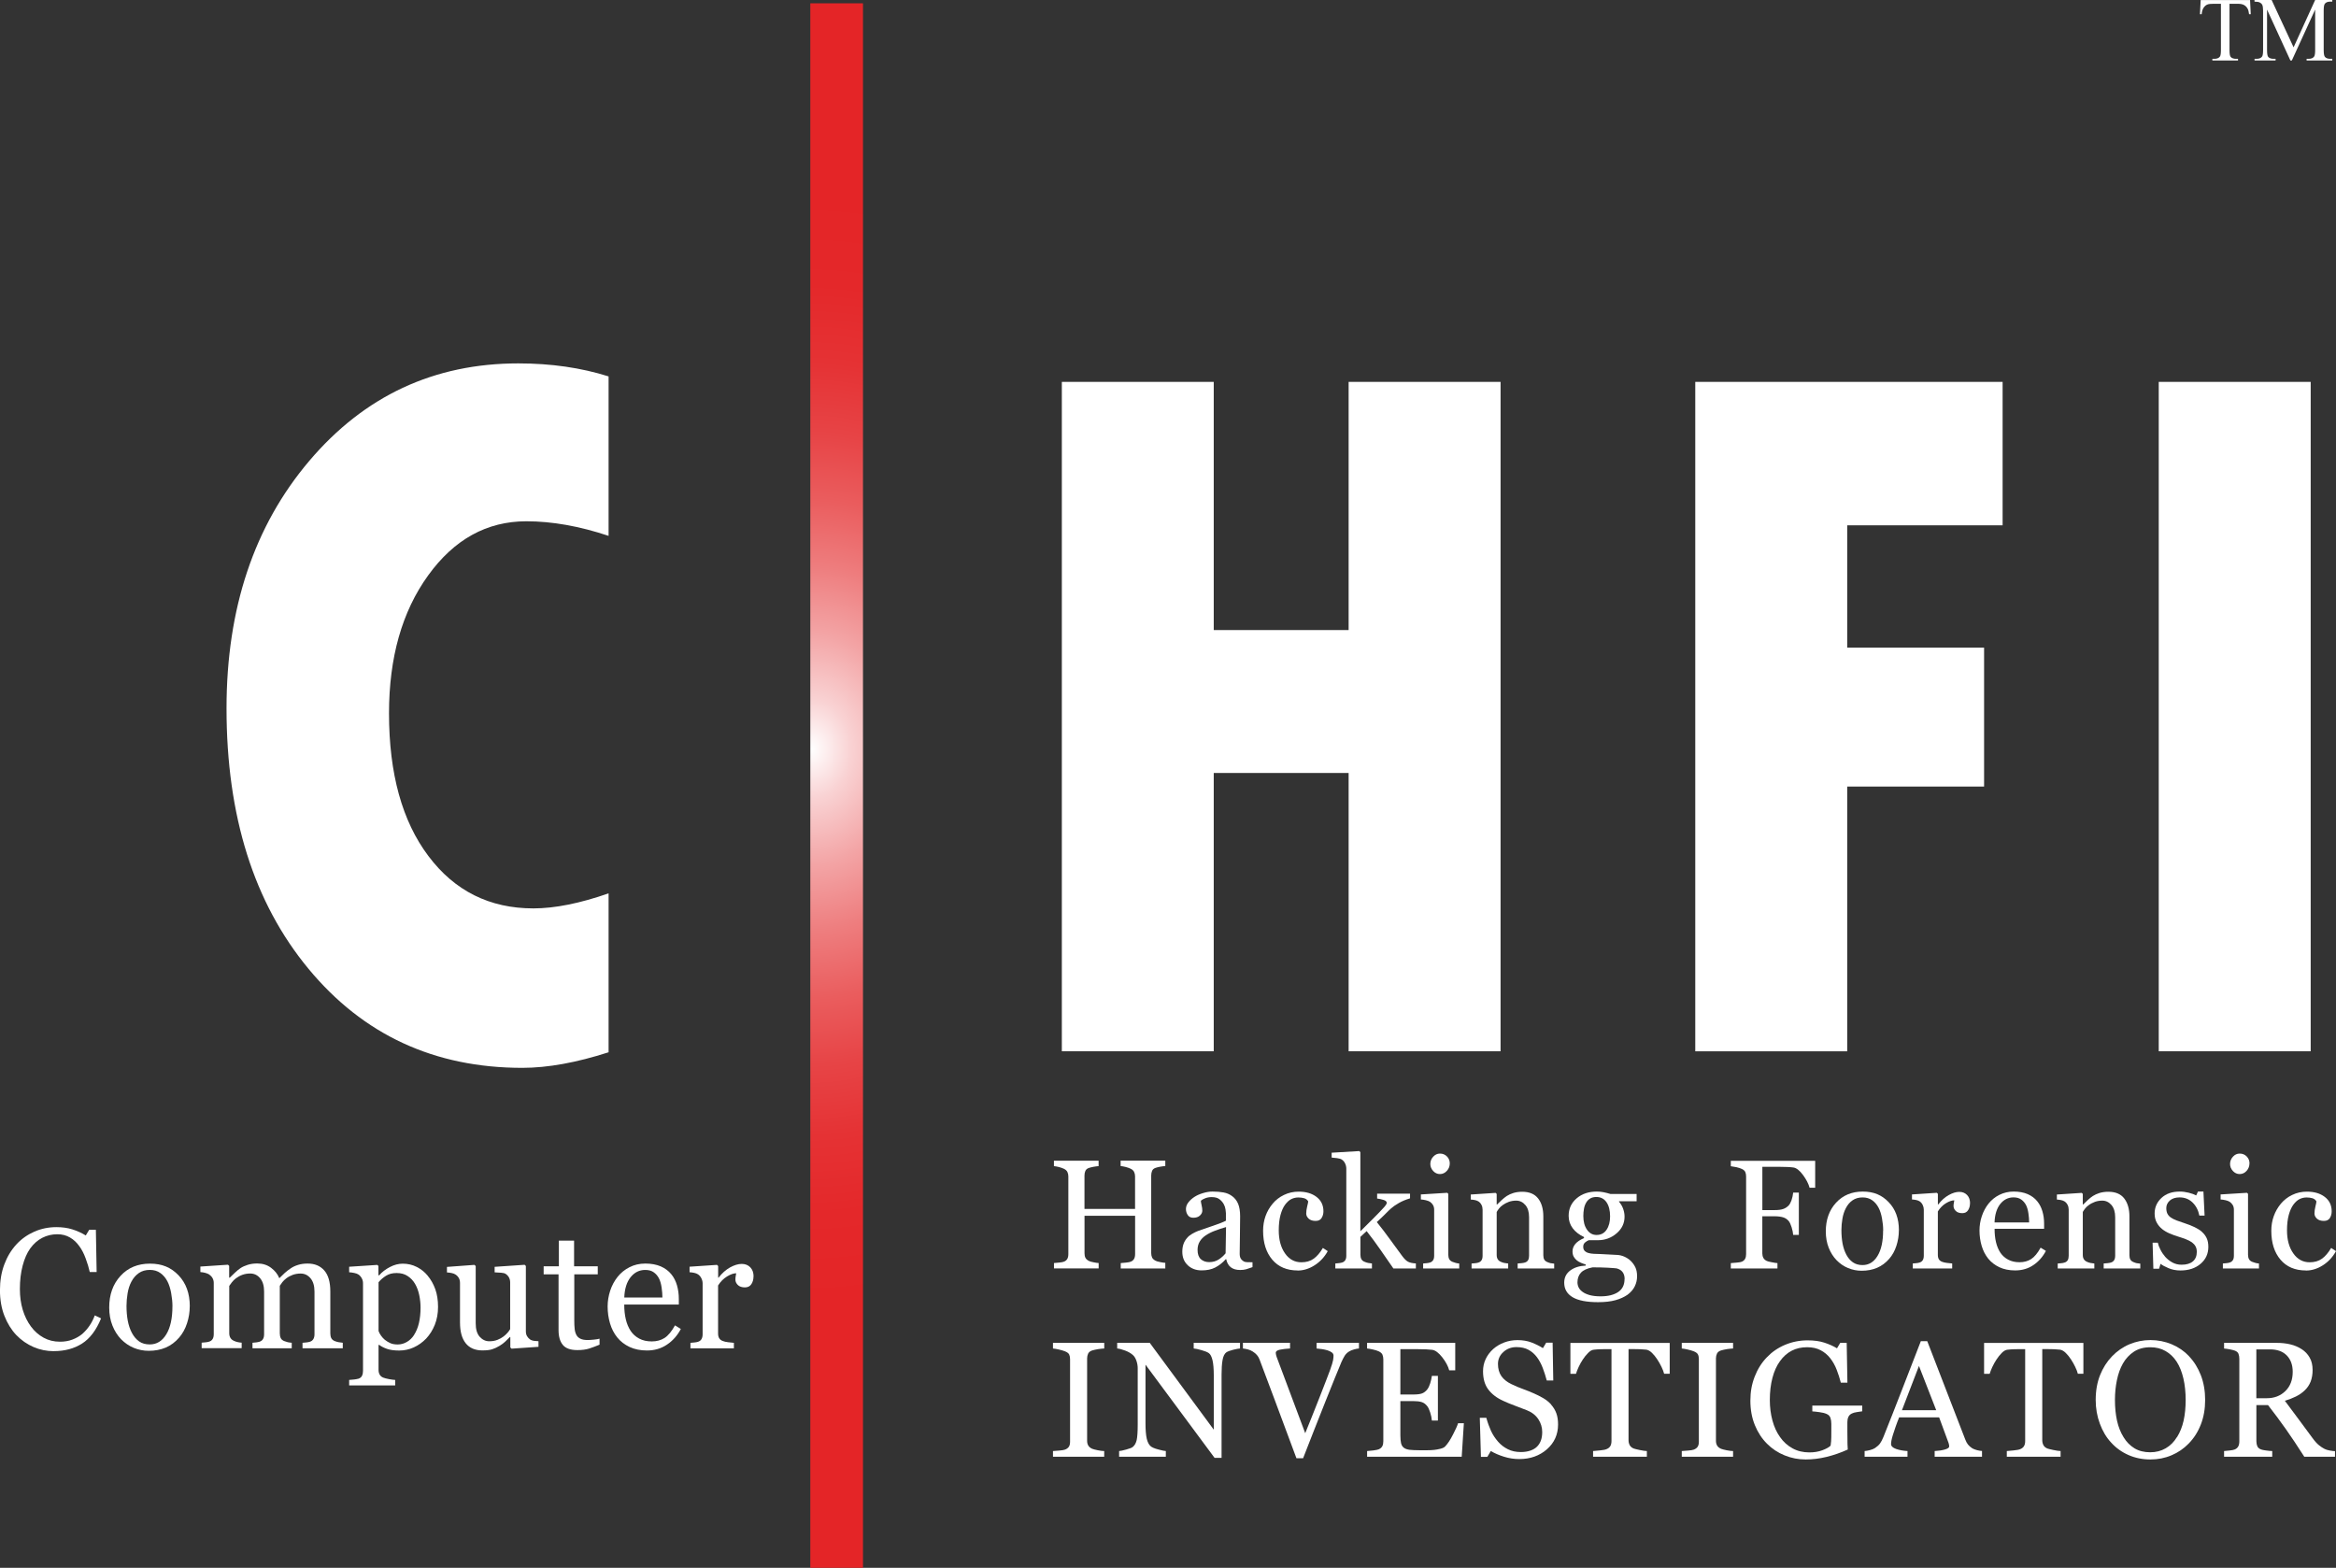 <svg xmlns="http://www.w3.org/2000/svg" xmlns:xlink="http://www.w3.org/1999/xlink" id="Layer_2" data-name="Layer 2" viewBox="0 0 585.01 392.61"><rect x="0" y="0" width="585.01" height="392.61" fill="#333333" stroke="none"/><defs><style>      .cls-1 {        fill: none;      }      .cls-2 {        fill: url(#radial-gradient);      }      .cls-3 {        fill: #fff;      }      .cls-4 {        clip-path: url(#clippath);      }    </style><clipPath id="clippath"><rect class="cls-1" x="202.93" y=".82" width="13.19" height="391.79"></rect></clipPath><radialGradient id="radial-gradient" cx="-8572.53" cy="2230.08" fx="-8572.53" fy="2230.08" r="11.02" gradientTransform="translate(85500.22 28242.04) scale(9.95 -12.58)" gradientUnits="userSpaceOnUse"><stop offset="0" stop-color="#fff"></stop><stop offset=".09" stop-color="#f9d2d3"></stop><stop offset=".21" stop-color="#f3a4a5"></stop><stop offset=".33" stop-color="#ee7d7e"></stop><stop offset=".45" stop-color="#ea5d5e"></stop><stop offset=".57" stop-color="#e74446"></stop><stop offset=".7" stop-color="#e53234"></stop><stop offset=".84" stop-color="#e4282a"></stop><stop offset="1" stop-color="#e42527"></stop></radialGradient></defs><g id="Camada_1" data-name="Camada 1"><g><path class="cls-3" d="M152.41,223.71v39.8c-8.04,2.59-15.23,3.9-21.6,3.9-22.02,0-39.87-8.27-53.55-24.8-13.69-16.53-20.53-38.27-20.53-65.22,0-25.03,6.91-45.69,20.72-61.97,13.81-16.28,31.26-24.42,52.36-24.42,8.2,0,15.73,1.09,22.6,3.26v39.93c-7.28-2.43-14.15-3.65-20.59-3.65-9.88,0-18.08,4.52-24.61,13.57-6.53,9.04-9.79,20.55-9.79,34.53,0,15.07,3.28,26.98,9.86,35.72,6.57,8.75,15.34,13.12,26.3,13.12,5.36,0,11.64-1.26,18.84-3.77Z"></path><g><path class="cls-3" d="M265.92,95.63h38.04v62.15h33.78v-62.15h38.05v167.63h-38.05v-69.69h-33.78v69.69h-38.04V95.63Z"></path><path class="cls-3" d="M424.55,95.63h76.97v35.92h-38.92v30.63h34.28v34.79h-34.28v66.3h-38.05V95.63Z"></path><path class="cls-3" d="M540.62,95.63h38.05v167.63h-38.05V95.63Z"></path></g><g><path class="cls-3" d="M13.48,338.36c-1.77,0-3.47-.34-5.09-1.04-1.62-.7-3.06-1.7-4.32-3.01-1.24-1.31-2.23-2.92-2.97-4.81-.74-1.88-1.11-4.02-1.11-6.4s.36-4.52,1.09-6.46c.72-1.94,1.73-3.6,3.01-5,1.27-1.38,2.77-2.44,4.49-3.2s3.57-1.14,5.54-1.14c1.46,0,2.79.18,3.97.55s2.31.87,3.39,1.53l.86-1.42h1.67l.19,10.58h-1.72c-.23-1.03-.56-2.15-1.01-3.36-.44-1.21-.96-2.23-1.57-3.06-.67-.96-1.46-1.7-2.38-2.23-.92-.54-1.98-.81-3.16-.81-1.35,0-2.61.3-3.77.89-1.16.6-2.17,1.49-3.02,2.66-.81,1.13-1.44,2.57-1.9,4.32s-.69,3.69-.69,5.85c0,1.89.24,3.64.72,5.22.48,1.58,1.17,2.98,2.06,4.18.89,1.2,1.95,2.12,3.17,2.79,1.22.67,2.58,1,4.09,1,1.13,0,2.16-.17,3.11-.53s1.77-.83,2.47-1.41c.69-.61,1.31-1.31,1.84-2.1.53-.78.96-1.63,1.3-2.55l1.57.75c-1.2,2.95-2.79,5.05-4.77,6.31-1.98,1.26-4.33,1.89-7.07,1.89Z"></path><path class="cls-3" d="M47.52,327.12c0,1.45-.23,2.89-.69,4.28s-1.12,2.59-1.97,3.56c-.96,1.12-2.08,1.95-3.35,2.5-1.28.54-2.7.81-4.27.81-1.31,0-2.56-.25-3.75-.74-1.19-.5-2.24-1.22-3.17-2.16-.9-.94-1.63-2.08-2.16-3.42-.54-1.35-.81-2.85-.81-4.53,0-3.22.94-5.86,2.82-7.9,1.88-2.06,4.34-3.08,7.39-3.08s5.28.97,7.15,2.92,2.82,4.54,2.82,7.77ZM43.19,327.16c0-1.04-.11-2.15-.32-3.32s-.52-2.15-.94-2.96c-.45-.86-1.03-1.56-1.76-2.08-.73-.53-1.61-.79-2.66-.79s-1.99.26-2.76.8c-.76.53-1.38,1.25-1.86,2.17-.45.85-.76,1.82-.94,2.91s-.27,2.14-.27,3.15c0,1.35.11,2.58.32,3.71.22,1.14.56,2.15,1.04,3.05.47.89,1.07,1.59,1.79,2.11.72.51,1.61.76,2.67.76,1.75,0,3.13-.85,4.15-2.54,1.02-1.68,1.53-4.02,1.53-6.99Z"></path><path class="cls-3" d="M85.8,337.64h-10.04v-1.38c.32-.03.65-.05.97-.09.32-.03.61-.09.87-.17.39-.12.68-.34.87-.66s.29-.72.29-1.23v-10.65c0-1.45-.33-2.57-1-3.36s-1.49-1.18-2.48-1.18c-.68,0-1.32.11-1.92.31-.6.22-1.15.51-1.65.88-.41.31-.74.64-1.02.99-.27.36-.48.66-.62.89v11.91c0,.48.09.89.25,1.21s.45.55.86.72c.32.12.61.22.87.28s.6.11,1.01.14v1.38h-9.83v-1.38c.32-.03.63-.05.93-.09s.58-.09.83-.17c.39-.12.68-.34.87-.66s.28-.72.28-1.23v-10.65c0-1.45-.33-2.57-1-3.36-.66-.79-1.49-1.18-2.48-1.18-.69,0-1.33.11-1.93.32s-1.15.52-1.66.89c-.4.31-.75.66-1.03,1.03l-.63.87v11.82c0,.47.1.87.3,1.2.19.32.48.56.88.73.3.14.59.25.9.31.31.08.65.12,1.03.15v1.38h-10.02v-1.38c.32-.03.65-.05.99-.09.34-.03.64-.09.89-.17.39-.12.68-.34.87-.66s.28-.72.28-1.22v-12.81c0-.45-.1-.85-.3-1.21-.2-.36-.48-.66-.85-.92-.26-.16-.59-.3-.98-.4-.39-.11-.8-.17-1.22-.2v-1.38l6.91-.46.3.29v2.95h.15c.35-.34.78-.75,1.28-1.23s.97-.86,1.4-1.15c.49-.33,1.1-.61,1.84-.84s1.52-.33,2.37-.33c1.34,0,2.49.36,3.45,1.08s1.65,1.58,2.07,2.61c.5-.48.94-.92,1.33-1.29.38-.37.89-.75,1.51-1.17.53-.37,1.15-.66,1.87-.88.72-.23,1.52-.33,2.4-.33,1.74,0,3.12.57,4.13,1.71,1.02,1.15,1.53,2.91,1.53,5.28v10.49c0,.48.08.89.25,1.21s.45.55.86.72c.32.12.64.22.95.28.31.06.66.11,1.06.14v1.38Z"></path><path class="cls-3" d="M107.1,319.46c.82.98,1.46,2.11,1.92,3.4s.68,2.77.68,4.42-.27,3.12-.81,4.47-1.27,2.49-2.16,3.45c-.93.96-1.97,1.7-3.12,2.22-1.14.52-2.36.78-3.64.78s-2.26-.14-3.06-.42-1.44-.61-1.94-.99h-.17v6.21c0,.51.1.93.3,1.26s.5.58.9.73c.33.13.81.25,1.43.37.62.12,1.14.18,1.54.2v1.38h-11.53v-1.38c.43-.03.85-.06,1.25-.11s.77-.11,1.09-.2c.42-.14.72-.39.88-.73.17-.36.25-.76.25-1.24v-21.95c0-.42-.1-.83-.31-1.22s-.48-.7-.82-.94c-.25-.17-.6-.3-1.04-.39-.45-.1-.88-.15-1.3-.18v-1.38l7.03-.46.3.25v2.33l.17.04c.73-.84,1.63-1.53,2.7-2.09,1.08-.56,2.14-.84,3.2-.84,1.29,0,2.46.27,3.53.82,1.07.54,1.99,1.27,2.75,2.2ZM103.69,334.3c.55-.86.97-1.87,1.23-3.01s.4-2.42.4-3.83c0-1.03-.11-2.08-.33-3.15-.23-1.08-.58-2.01-1.05-2.81-.47-.81-1.09-1.46-1.86-1.96-.76-.51-1.68-.75-2.76-.75s-1.91.23-2.64.68c-.72.45-1.35.99-1.88,1.63v12.2c.13.38.33.76.62,1.17.29.4.6.75.95,1.04.43.34.9.62,1.4.85.5.22,1.11.32,1.84.32.78,0,1.53-.2,2.26-.62.72-.41,1.33-.99,1.82-1.74Z"></path><path class="cls-3" d="M134.85,337.27l-6.73.46-.32-.29v-2.62h-.12c-.33.34-.71.72-1.13,1.12-.41.4-.9.75-1.44,1.08-.63.38-1.23.66-1.82.85-.59.2-1.42.3-2.49.3-1.82,0-3.21-.6-4.17-1.79-.96-1.2-1.43-2.93-1.43-5.2v-9.86c0-.51-.1-.93-.29-1.27s-.47-.64-.83-.88c-.25-.17-.57-.29-.95-.37-.38-.08-.78-.13-1.2-.16v-1.38l6.88-.51.32.29v14.34c0,1.49.33,2.62,1,3.37.67.75,1.47,1.13,2.41,1.13.77,0,1.45-.12,2.05-.36.6-.24,1.1-.52,1.51-.84.38-.29.71-.6,1-.93.29-.33.51-.64.66-.92v-11.68c0-.46-.1-.87-.29-1.23s-.47-.66-.82-.9c-.25-.17-.62-.27-1.12-.3s-1.05-.06-1.66-.1v-1.38l7.51-.51.31.29v16.38c0,.47.1.87.3,1.21.19.33.47.62.81.86.25.15.55.25.9.3.34.05.73.08,1.15.1v1.38Z"></path><path class="cls-3" d="M150.13,336.74c-.9.38-1.77.7-2.57.96s-1.8.39-2.97.39c-1.73,0-2.94-.44-3.65-1.31s-1.06-2.1-1.06-3.69v-13.97h-3.73v-2.01h3.81v-6.43h3.81v6.43h5.93v2.01h-5.88v11.53c0,.86.03,1.58.1,2.16.06.58.21,1.09.45,1.52.23.41.56.71,1.01.92.45.22,1.04.32,1.8.32.35,0,.86-.03,1.54-.1s1.15-.14,1.43-.24v1.52Z"></path><path class="cls-3" d="M170.51,332.79c-.87,1.65-2.02,2.96-3.48,3.93-1.45.98-3.12,1.47-5,1.47-1.66,0-3.11-.3-4.36-.88-1.25-.59-2.28-1.38-3.09-2.39-.81-1-1.41-2.17-1.81-3.51-.4-1.35-.6-2.76-.6-4.25,0-1.33.22-2.65.64-3.94s1.05-2.45,1.87-3.49c.8-.99,1.78-1.79,2.96-2.39,1.18-.61,2.5-.92,3.97-.92s2.79.24,3.87.71c1.07.47,1.94,1.12,2.62,1.95.64.78,1.12,1.7,1.43,2.76.31,1.07.47,2.22.47,3.46v1.38h-13.67c0,1.36.13,2.59.39,3.69.26,1.11.67,2.08,1.22,2.92.54.81,1.26,1.45,2.14,1.92.88.47,1.92.71,3.14.71s2.31-.29,3.21-.87c.9-.58,1.77-1.64,2.61-3.15l1.46.9ZM165.89,324.92c0-.78-.07-1.61-.2-2.5-.13-.89-.34-1.64-.64-2.24-.32-.64-.76-1.16-1.32-1.56-.55-.41-1.28-.6-2.15-.6-1.46,0-2.68.6-3.66,1.82-.97,1.22-1.5,2.92-1.58,5.08h9.54Z"></path><path class="cls-3" d="M188.7,319.67c0,.71-.17,1.35-.52,1.89s-.89.83-1.61.83c-.79,0-1.38-.2-1.79-.6-.41-.41-.61-.85-.61-1.35,0-.3.02-.58.07-.84.05-.25.1-.5.13-.75-.65,0-1.42.27-2.3.8-.88.54-1.63,1.29-2.24,2.26v12.01c0,.48.09.88.28,1.2.19.3.48.54.89.69.34.14.8.25,1.35.31.55.08,1.03.12,1.44.15v1.38h-10.88v-1.38c.32-.03.65-.05,1-.09.34-.03.64-.09.89-.17.39-.12.68-.34.87-.66s.29-.72.29-1.22v-12.74c0-.43-.1-.85-.31-1.27-.2-.42-.48-.75-.85-1-.26-.17-.58-.29-.94-.37s-.75-.13-1.17-.16v-1.38l6.86-.46.3.29v2.91h.1c.87-1.12,1.83-1.98,2.89-2.57,1.06-.58,2.03-.87,2.91-.87s1.59.28,2.15.85c.55.58.82,1.35.82,2.3Z"></path></g><g><path class="cls-3" d="M291.86,317.65h-11.19v-1.35c.31-.03.75-.06,1.32-.12s.97-.13,1.18-.23c.38-.15.66-.39.83-.69.18-.31.27-.72.27-1.21v-9.59h-12.67v9.38c0,.44.07.82.22,1.12.15.31.44.57.87.8.22.12.6.24,1.15.34.55.12.99.18,1.3.19v1.35h-11.19v-1.35c.31-.03.74-.06,1.32-.12s.97-.13,1.19-.23c.38-.15.66-.39.83-.69.18-.31.26-.72.26-1.21v-19.45c0-.4-.08-.78-.24-1.11-.17-.33-.45-.59-.86-.79-.34-.16-.76-.31-1.24-.44-.49-.12-.91-.19-1.27-.23v-1.35h11.19v1.35c-.36.02-.79.08-1.3.17-.51.11-.89.19-1.15.29-.43.15-.72.4-.87.75s-.22.74-.22,1.16v8.35h12.67v-8.17c0-.4-.09-.78-.25-1.11-.17-.33-.45-.59-.86-.79-.34-.16-.75-.31-1.24-.44-.48-.12-.91-.19-1.27-.23v-1.35h11.19v1.35c-.36.02-.79.08-1.3.17-.52.11-.9.19-1.15.29-.43.15-.72.4-.86.75s-.22.74-.22,1.16v19.42c0,.44.08.82.22,1.12.15.31.43.57.86.8.22.12.6.24,1.15.34.55.12.98.18,1.3.19v1.35Z"></path><path class="cls-3" d="M313.68,317.31c-.59.22-1.11.39-1.57.53-.45.13-.96.19-1.53.19-.99,0-1.77-.23-2.36-.69-.59-.46-.96-1.14-1.13-2.02h-.11c-.82.92-1.71,1.6-2.65,2.09s-2.08.72-3.41.72c-1.4,0-2.56-.43-3.47-1.29s-1.36-1.98-1.36-3.38c0-.72.1-1.37.3-1.94.2-.57.51-1.08.92-1.54.31-.38.73-.71,1.25-1.01.52-.3,1.01-.54,1.46-.71.57-.22,1.72-.61,3.47-1.2,1.74-.58,2.91-1.04,3.52-1.37v-1.88c0-.16-.03-.48-.1-.95-.07-.47-.22-.92-.45-1.33-.25-.46-.61-.87-1.07-1.22-.46-.36-1.12-.53-1.96-.53-.59,0-1.13.1-1.63.3-.5.19-.85.4-1.06.61,0,.25.06.62.18,1.12.12.5.18.95.18,1.37,0,.44-.2.85-.6,1.22s-.95.55-1.66.55c-.63,0-1.1-.23-1.39-.68-.3-.44-.45-.95-.45-1.51s.2-1.14.62-1.67c.41-.53.95-1.01,1.6-1.42.57-.36,1.26-.66,2.07-.9.81-.25,1.6-.38,2.37-.38,1.07,0,1.99.08,2.78.23.79.14,1.51.45,2.16.94.64.47,1.14,1.11,1.47,1.91.33.81.5,1.84.5,3.11,0,1.81-.02,3.41-.05,4.81s-.06,2.93-.06,4.59c0,.5.09.88.26,1.17s.43.54.79.74c.19.12.49.17.9.19.41.01.83.01,1.26.01v1.22ZM307.05,307.28c-1.08.31-2.02.62-2.83.94-.81.3-1.57.68-2.26,1.14-.64.43-1.14.94-1.5,1.53s-.55,1.29-.55,2.1c0,1.06.27,1.83.82,2.33.55.5,1.25.74,2.1.74.9,0,1.69-.22,2.37-.66s1.26-.96,1.73-1.55l.11-6.57Z"></path><path class="cls-3" d="M324.98,318.15c-2.71,0-4.83-.9-6.36-2.7-1.53-1.8-2.3-4.21-2.3-7.23,0-1.31.2-2.54.61-3.69.41-1.14,1.01-2.19,1.8-3.12.74-.89,1.68-1.63,2.81-2.17,1.13-.55,2.35-.83,3.68-.83,1.84,0,3.33.44,4.48,1.32s1.73,2.08,1.73,3.6c0,.64-.16,1.2-.46,1.68-.3.5-.8.73-1.5.73-.74,0-1.32-.18-1.73-.56-.41-.39-.62-.81-.62-1.27,0-.57.08-1.15.23-1.75s.24-1.03.27-1.31c-.23-.39-.57-.66-1.02-.79-.45-.13-.93-.19-1.45-.19-.6,0-1.18.13-1.73.39s-1.08.73-1.6,1.43c-.47.64-.85,1.49-1.14,2.56s-.44,2.36-.44,3.85c0,2.36.52,4.27,1.56,5.76,1.04,1.5,2.41,2.24,4.11,2.24,1.23,0,2.26-.3,3.08-.9.83-.59,1.6-1.5,2.3-2.69l1.22.8c-.83,1.5-1.94,2.68-3.31,3.55s-2.78,1.31-4.24,1.31Z"></path><path class="cls-3" d="M354.6,317.65h-5.65c-.99-1.43-2.05-2.96-3.18-4.59-1.13-1.64-2.3-3.22-3.52-4.77l-1.56,1.45v4.45c0,.45.08.83.25,1.13.16.3.43.52.8.66.3.13.6.22.87.28.28.06.6.11.97.14v1.25h-9.17v-1.25c.29-.03.59-.05.91-.09.31-.03.58-.09.79-.15.35-.11.61-.31.79-.59.18-.29.26-.66.26-1.11v-21.78c0-.47-.1-.92-.3-1.32-.19-.41-.45-.72-.77-.94-.26-.2-.68-.33-1.24-.4-.56-.06-1.01-.11-1.36-.14v-1.22l6.93-.41.26.28v19.81c.99-.99,2.06-2.05,3.2-3.18s2.11-2.14,2.9-3.03c.1-.12.22-.27.33-.45s.18-.33.18-.45c0-.33-.27-.59-.82-.75-.55-.17-1.08-.28-1.59-.34v-1.22h8.24v1.17c-1.07.32-2.01.71-2.82,1.18-.82.48-1.44.9-1.87,1.29-.3.25-.73.66-1.29,1.23-.55.57-1.33,1.31-2.34,2.24,1.04,1.28,2.21,2.81,3.5,4.6s2.24,3.08,2.84,3.88c.55.74,1.06,1.24,1.5,1.46.45.23,1.09.37,1.94.42v1.25Z"></path><path class="cls-3" d="M365.44,317.65h-9.04v-1.25c.29-.03.59-.05.9-.08.31-.03.58-.08.81-.16.36-.11.61-.31.79-.59s.26-.66.26-1.11v-11.55c0-.41-.09-.78-.27-1.11s-.44-.61-.77-.84c-.24-.16-.59-.29-1.04-.4-.46-.11-.88-.17-1.25-.19v-1.26l6.61-.41.26.26v15.28c0,.44.09.81.25,1.1.17.29.44.51.8.65.27.11.55.2.81.27.26.08.56.12.88.15v1.25ZM363.07,291.32c0,.72-.24,1.35-.72,1.88s-1.06.81-1.75.81c-.65,0-1.21-.26-1.68-.76-.47-.52-.72-1.1-.72-1.77s.24-1.3.72-1.82,1.03-.78,1.68-.78c.72,0,1.31.24,1.78.73.46.48.69,1.06.69,1.7Z"></path><path class="cls-3" d="M389.22,317.65h-9.15v-1.25c.29-.03.61-.05.96-.08.34-.03.64-.09.86-.16.36-.11.62-.31.79-.59.17-.29.25-.66.25-1.11v-9.64c0-1.32-.31-2.35-.94-3.07-.62-.72-1.39-1.09-2.29-1.09-.67,0-1.29.11-1.85.31-.56.22-1.05.46-1.49.78-.41.29-.75.6-1,.94s-.43.6-.54.81v10.77c0,.43.09.79.26,1.07s.45.5.8.65c.26.13.55.22.86.28s.63.11.96.14v1.25h-9.17v-1.25c.29-.03.59-.05.9-.08.31-.03.58-.08.81-.16.36-.11.61-.31.79-.59s.26-.66.26-1.11v-11.55c0-.43-.09-.83-.27-1.18-.18-.37-.44-.66-.77-.88-.24-.15-.53-.26-.86-.33-.33-.06-.68-.12-1.06-.14v-1.26l6.23-.41.26.26v2.65h.1c.3-.31.68-.67,1.14-1.1.46-.42.89-.76,1.29-1.03.47-.3,1.03-.56,1.67-.76.65-.19,1.37-.3,2.18-.3,1.8,0,3.13.56,4,1.68s1.3,2.62,1.3,4.48v9.74c0,.44.08.8.23,1.07.15.28.41.48.78.64.3.13.57.22.79.27s.53.09.92.12v1.25Z"></path><path class="cls-3" d="M408.34,315.71c.51.48.9,1.02,1.2,1.64.29.6.44,1.36.44,2.26s-.2,1.74-.59,2.53c-.39.8-.99,1.47-1.78,2.07-.85.59-1.86,1.06-3.04,1.38-1.18.33-2.63.5-4.37.5-2.84,0-4.96-.41-6.36-1.24s-2.11-2.05-2.11-3.64c0-1.29.51-2.31,1.52-3.06,1.01-.75,2.3-1.15,3.87-1.22v-.27c-.38-.11-.77-.26-1.17-.42-.41-.17-.75-.38-1.04-.6-.33-.27-.6-.58-.8-.94-.2-.37-.3-.81-.3-1.35,0-.67.24-1.28.71-1.85.48-.56,1.2-1.04,2.16-1.45v-.28c-1.22-.57-2.16-1.3-2.83-2.2s-1.01-1.93-1.01-3.1c0-1.78.66-3.23,1.99-4.37s3.01-1.71,5.08-1.71c.57,0,1.14.06,1.7.17.57.12,1.14.26,1.72.44h6.53v1.82h-4.4v.12c.46.54.81,1.14,1.04,1.8.23.67.34,1.31.34,1.94,0,1.65-.67,3.05-2,4.18-1.33,1.14-2.89,1.71-4.66,1.71h-2.3c-.29.11-.6.29-.91.55-.32.27-.48.62-.48,1.09s.13.83.4,1.07c.27.25.59.42.97.51.37.11.8.16,1.29.19.48.02.99.04,1.51.05.55.01,1.32.05,2.29.12s1.66.1,2.06.11c.58.03,1.17.17,1.75.42.59.26,1.13.6,1.6,1.04ZM406.86,320.31c0-.71-.16-1.29-.5-1.74-.33-.46-.83-.76-1.5-.94-.36-.04-1.08-.11-2.19-.17s-2.38-.09-3.84-.09c-1.37.26-2.34.71-2.91,1.33s-.87,1.43-.87,2.42c0,.44.1.86.29,1.27.19.41.52.78.99,1.12.44.33,1.04.6,1.78.81.75.2,1.66.31,2.73.31,1.86,0,3.33-.36,4.4-1.08,1.07-.71,1.6-1.8,1.6-3.25ZM403.22,304.6c0-1.47-.3-2.66-.9-3.54-.6-.87-1.45-1.31-2.54-1.31-.59,0-1.1.12-1.53.37s-.77.6-1.03,1.06c-.25.42-.44.93-.54,1.51-.11.59-.16,1.2-.16,1.82,0,1.4.3,2.55.92,3.43.61.88,1.4,1.32,2.38,1.32,1.09,0,1.93-.43,2.52-1.31.59-.88.88-1.99.88-3.34Z"></path><path class="cls-3" d="M454.6,297.44h-1.42c-.27-1-.82-2.07-1.66-3.21s-1.65-1.77-2.42-1.87c-.39-.05-.86-.1-1.39-.12s-1.15-.04-1.84-.04h-4.52v10.83h3.1c.94,0,1.67-.1,2.19-.3.52-.19.96-.5,1.33-.89.25-.28.48-.71.69-1.3.2-.59.34-1.22.41-1.89h1.42v10.6h-1.42c-.04-.56-.17-1.2-.39-1.91s-.46-1.22-.71-1.54c-.38-.46-.86-.79-1.44-.96-.58-.17-1.28-.26-2.09-.26h-3.1v9.28c0,.41.08.79.25,1.12s.45.59.87.79c.19.1.6.2,1.23.32.64.13,1.11.2,1.44.22v1.35h-11.68v-1.35c.38-.03.88-.06,1.52-.13.64-.05,1.04-.13,1.23-.22.38-.16.66-.41.83-.73s.25-.71.25-1.16v-19.45c0-.41-.06-.79-.2-1.11s-.43-.58-.88-.79c-.34-.16-.8-.31-1.37-.44-.58-.12-1.04-.19-1.38-.23v-1.35h21.13v6.74Z"></path><path class="cls-3" d="M475.54,308.1c0,1.31-.21,2.61-.62,3.88-.42,1.28-1.02,2.36-1.79,3.24-.88,1.01-1.89,1.77-3.04,2.26-1.16.5-2.45.74-3.88.74-1.19,0-2.33-.23-3.4-.68-1.08-.44-2.03-1.1-2.87-1.96-.82-.85-1.48-1.88-1.97-3.11-.48-1.22-.73-2.58-.73-4.11,0-2.92.86-5.31,2.56-7.17,1.71-1.86,3.94-2.8,6.7-2.8s4.79.88,6.49,2.66c1.71,1.77,2.56,4.11,2.56,7.05ZM471.61,308.14c0-.95-.1-1.95-.29-3s-.47-1.96-.86-2.69c-.41-.79-.94-1.41-1.6-1.88-.66-.47-1.46-.71-2.42-.71s-1.81.24-2.5.72c-.69.47-1.25,1.13-1.68,1.97-.41.78-.69,1.65-.86,2.64-.17.99-.25,1.95-.25,2.86,0,1.22.1,2.35.29,3.38.2,1.02.51,1.95.94,2.76s.97,1.45,1.63,1.91c.65.46,1.46.7,2.42.7,1.59,0,2.84-.76,3.77-2.3.93-1.53,1.39-3.64,1.39-6.34Z"></path><path class="cls-3" d="M493.35,301.34c0,.65-.16,1.22-.47,1.71-.32.51-.81.75-1.46.75-.71,0-1.25-.18-1.63-.55-.37-.37-.56-.78-.56-1.22,0-.28.02-.53.07-.75.04-.24.09-.46.12-.69-.6,0-1.29.24-2.09.72s-1.47,1.16-2.03,2.06v10.9c0,.44.09.81.26,1.09.17.27.44.48.81.62.31.13.72.22,1.22.28s.94.11,1.3.14v1.25h-9.87v-1.25c.29-.03.59-.05.9-.08.31-.03.58-.08.81-.16.36-.11.62-.31.79-.59.17-.28.26-.66.26-1.11v-11.55c0-.39-.09-.78-.27-1.15-.18-.39-.44-.69-.77-.92-.24-.15-.53-.26-.86-.33-.33-.06-.68-.12-1.06-.14v-1.26l6.23-.41.26.26v2.65h.1c.79-1.03,1.66-1.81,2.62-2.34.96-.54,1.84-.8,2.64-.8s1.45.26,1.95.78c.5.52.75,1.22.75,2.09Z"></path><path class="cls-3" d="M512.36,313.25c-.79,1.5-1.84,2.68-3.15,3.56-1.31.89-2.83,1.33-4.54,1.33-1.51,0-2.83-.27-3.96-.8-1.14-.54-2.07-1.26-2.8-2.16-.73-.92-1.28-1.98-1.64-3.2-.36-1.22-.54-2.5-.54-3.85,0-1.22.19-2.4.58-3.57.39-1.17.95-2.23,1.7-3.17.72-.89,1.61-1.63,2.69-2.17s2.27-.83,3.6-.83,2.54.22,3.51.65,1.77,1.02,2.37,1.77c.58.71,1.02,1.55,1.3,2.51.29.97.43,2.01.43,3.13v1.26h-12.4c0,1.23.11,2.35.35,3.35s.6,1.88,1.11,2.65c.5.73,1.14,1.31,1.94,1.73.8.43,1.75.65,2.85.65s2.1-.27,2.92-.8,1.6-1.47,2.36-2.85l1.33.82ZM508.16,306.11c0-.71-.06-1.46-.18-2.27s-.31-1.49-.58-2.03c-.29-.58-.69-1.04-1.2-1.41s-1.16-.55-1.95-.55c-1.33,0-2.43.55-3.32,1.65-.88,1.11-1.36,2.65-1.43,4.62h8.66Z"></path><path class="cls-3" d="M535.98,317.65h-9.15v-1.25c.29-.03.61-.05.96-.08.35-.03.64-.09.87-.16.35-.11.61-.31.79-.59.17-.29.26-.66.26-1.11v-9.64c0-1.32-.32-2.35-.94-3.07-.63-.72-1.39-1.09-2.3-1.09-.67,0-1.29.11-1.84.31-.56.22-1.06.46-1.49.78-.42.29-.75.6-1,.94s-.43.6-.54.81v10.77c0,.43.09.79.27,1.07s.44.5.8.65c.26.13.55.22.86.28.31.06.63.11.96.14v1.25h-9.17v-1.25c.29-.03.59-.05.9-.08.31-.03.58-.08.81-.16.36-.11.62-.31.79-.59.17-.28.25-.66.25-1.11v-11.55c0-.43-.09-.83-.27-1.18-.18-.37-.44-.66-.77-.88-.24-.15-.52-.26-.86-.33-.33-.06-.68-.12-1.06-.14v-1.26l6.23-.41.26.26v2.65h.1c.3-.31.68-.67,1.14-1.1.45-.42.88-.76,1.29-1.03.47-.3,1.03-.56,1.67-.76.65-.19,1.37-.3,2.19-.3,1.8,0,3.13.56,3.99,1.68s1.3,2.62,1.3,4.48v9.74c0,.44.08.8.23,1.07.15.28.41.48.78.64.3.13.57.22.79.27s.53.09.92.12v1.25Z"></path><path class="cls-3" d="M551.42,308.48c.52.45.92.98,1.2,1.57.28.6.42,1.32.42,2.19,0,1.73-.65,3.15-1.95,4.25-1.3,1.11-2.98,1.66-5.04,1.66-1.09,0-2.09-.19-3.01-.59-.92-.39-1.58-.75-1.96-1.08l-.38,1.23h-1.43l-.19-6.51h1.31c.1.5.31,1.08.65,1.73.33.67.73,1.26,1.2,1.8.5.56,1.08,1.02,1.78,1.41.69.38,1.46.57,2.33.57,1.22,0,2.15-.28,2.81-.83.66-.56.99-1.35.99-2.38,0-.54-.1-.99-.31-1.38s-.52-.72-.92-1.02c-.42-.29-.93-.55-1.54-.79-.61-.23-1.28-.46-2.03-.69-.6-.18-1.26-.42-1.99-.73s-1.35-.68-1.87-1.09c-.56-.45-1.02-.99-1.37-1.64-.36-.65-.53-1.41-.53-2.28,0-1.53.57-2.83,1.71-3.89,1.14-1.07,2.66-1.6,4.58-1.6.73,0,1.48.1,2.25.29.76.19,1.39.42,1.87.68l.44-.98h1.37l.29,6.02h-1.31c-.27-1.35-.84-2.44-1.72-3.29-.88-.84-1.95-1.26-3.22-1.26-1.03,0-1.85.26-2.45.78-.59.53-.89,1.16-.89,1.89,0,.57.1,1.04.29,1.43.2.38.49.7.88.96.38.26.86.5,1.44.72.58.22,1.29.46,2.14.74.83.27,1.62.58,2.36.94.74.36,1.35.74,1.83,1.17Z"></path><path class="cls-3" d="M565.72,317.65h-9.04v-1.25c.29-.03.59-.05.9-.08.31-.03.58-.08.81-.16.35-.11.61-.31.79-.59s.26-.66.26-1.11v-11.55c0-.41-.09-.78-.27-1.11-.19-.33-.44-.61-.77-.84-.24-.16-.59-.29-1.04-.4-.46-.11-.88-.17-1.25-.19v-1.26l6.6-.41.27.26v15.28c0,.44.09.81.25,1.1.17.29.44.51.8.65.27.11.55.2.81.27.26.08.56.12.88.15v1.25ZM563.34,291.32c0,.72-.24,1.35-.71,1.88s-1.06.81-1.75.81c-.65,0-1.21-.26-1.68-.76-.48-.52-.72-1.1-.72-1.77s.24-1.3.72-1.82c.47-.52,1.03-.78,1.68-.78.72,0,1.31.24,1.78.73.46.48.69,1.06.69,1.7Z"></path><path class="cls-3" d="M577.47,318.15c-2.71,0-4.83-.9-6.36-2.7s-2.3-4.21-2.3-7.23c0-1.31.2-2.54.62-3.69.41-1.14,1.01-2.19,1.79-3.12.75-.89,1.68-1.63,2.81-2.17,1.13-.55,2.36-.83,3.69-.83,1.84,0,3.33.44,4.48,1.32s1.73,2.08,1.73,3.6c0,.64-.15,1.2-.45,1.68-.31.5-.81.73-1.5.73-.75,0-1.32-.18-1.74-.56-.41-.39-.62-.81-.62-1.27,0-.57.08-1.15.23-1.75s.24-1.03.26-1.31c-.23-.39-.57-.66-1.01-.79s-.93-.19-1.45-.19c-.61,0-1.18.13-1.73.39s-1.08.73-1.6,1.43c-.46.64-.85,1.49-1.14,2.56s-.44,2.36-.44,3.85c0,2.36.52,4.27,1.57,5.76,1.04,1.5,2.41,2.24,4.11,2.24,1.22,0,2.25-.3,3.08-.9.83-.59,1.59-1.5,2.3-2.69l1.21.8c-.83,1.5-1.93,2.68-3.3,3.55-1.37.87-2.78,1.31-4.24,1.31Z"></path></g><g><path class="cls-3" d="M276.54,364.8h-12.84v-1.43c.36-.02.88-.06,1.57-.12s1.16-.13,1.45-.24c.44-.17.76-.42.96-.72s.3-.71.3-1.25v-20.67c0-.47-.08-.86-.22-1.17-.15-.32-.5-.58-1.04-.8-.4-.16-.91-.31-1.52-.45-.61-.14-1.11-.23-1.5-.26v-1.42h12.84v1.42c-.41.02-.91.06-1.49.15-.58.1-1.08.2-1.51.33-.51.16-.85.43-1.03.79-.17.37-.26.76-.26,1.21v20.65c0,.44.1.84.29,1.17.19.34.53.61,1,.82.28.11.74.23,1.38.36.64.13,1.17.19,1.61.2v1.43Z"></path><path class="cls-3" d="M310.55,337.69c-.38.02-.95.13-1.73.32-.78.2-1.33.41-1.67.62-.48.33-.81.98-.98,1.94-.17.95-.25,2.15-.25,3.62v20.89h-1.75l-17.3-23.34v14.72c0,1.65.11,2.92.31,3.8.21.88.53,1.52.96,1.88.31.3.94.57,1.91.83.96.26,1.6.39,1.91.4v1.43h-11.7v-1.43c.36-.02.97-.15,1.83-.39.86-.24,1.39-.44,1.6-.64.47-.38.79-.95.97-1.72.17-.76.26-2.08.26-3.95v-14.05c0-.61-.11-1.23-.32-1.85-.21-.61-.5-1.09-.86-1.42-.48-.44-1.14-.83-1.96-1.14-.83-.31-1.49-.48-2-.52v-1.42h8.15l16.04,21.75v-13.57c0-1.66-.11-2.94-.32-3.83-.22-.89-.52-1.49-.93-1.78-.38-.26-.99-.51-1.84-.74-.85-.25-1.5-.38-1.94-.41v-1.42h11.6v1.42Z"></path><path class="cls-3" d="M340.34,337.69c-.35.02-.77.1-1.27.24-.5.14-.91.31-1.23.52-.46.28-.82.64-1.1,1.08-.27.45-.54.97-.81,1.57-.9,2.13-2.24,5.46-4.04,9.96-1.8,4.51-3.64,9.22-5.55,14.11h-1.67c-1.93-5.19-3.8-10.2-5.59-15.01-1.8-4.81-3.01-8.06-3.66-9.74-.16-.42-.38-.79-.65-1.1-.26-.31-.62-.61-1.07-.89-.36-.23-.76-.4-1.21-.52-.44-.11-.85-.18-1.22-.22v-1.42h11.8v1.42c-1.01.05-1.85.16-2.55.3-.69.15-1.03.41-1.03.79,0,.15.03.32.08.53s.1.37.14.48c.5,1.31,1.3,3.46,2.41,6.43,1.11,2.97,2.7,7.2,4.75,12.68,1.02-2.48,2.19-5.42,3.52-8.8,1.33-3.38,2.22-5.7,2.68-6.95.44-1.23.7-2.07.78-2.54.08-.46.11-.85.11-1.14,0-.31-.14-.57-.41-.78s-.64-.39-1.1-.54c-.44-.13-.89-.23-1.35-.3-.46-.06-.92-.12-1.39-.16v-1.42h10.62v1.42Z"></path><path class="cls-3" d="M366.6,356.39l-.54,8.41h-23.69v-1.43c.4-.02.94-.08,1.61-.16.67-.1,1.11-.18,1.31-.28.43-.19.73-.46.89-.79.17-.31.25-.72.25-1.22v-20.51c0-.44-.08-.84-.22-1.18-.15-.33-.46-.61-.93-.83-.36-.17-.85-.33-1.46-.46-.61-.14-1.09-.22-1.46-.25v-1.42h22.08v6.88h-1.51c-.27-1.02-.85-2.11-1.74-3.25-.89-1.14-1.74-1.78-2.54-1.88-.41-.05-.91-.09-1.49-.12-.58-.02-1.24-.04-1.98-.04h-4.48v11.35h3.21c1.03,0,1.79-.1,2.26-.29.48-.19.9-.53,1.26-.98.3-.39.54-.9.75-1.56.2-.65.34-1.26.41-1.84h1.51v11.19h-1.51c-.05-.65-.19-1.32-.43-2.05-.23-.71-.48-1.24-.73-1.55-.41-.53-.89-.87-1.42-1.03-.53-.16-1.23-.24-2.1-.24h-3.21v8.55c0,.86.06,1.54.18,2.03.12.48.36.86.71,1.12s.82.42,1.43.5c.6.06,1.46.11,2.57.11h1.75c.73,0,1.33-.03,1.83-.09.51-.05,1.03-.15,1.58-.29s.93-.33,1.16-.57c.62-.65,1.27-1.61,1.94-2.93.68-1.3,1.11-2.26,1.3-2.89h1.45Z"></path><path class="cls-3" d="M388.42,351.71c.6.67,1.05,1.41,1.34,2.21.29.8.43,1.72.43,2.78,0,2.52-.93,4.6-2.79,6.23s-4.18,2.45-6.94,2.45c-1.27,0-2.55-.19-3.82-.59-1.27-.4-2.37-.87-3.29-1.43l-.87,1.46h-1.61l-.28-9.78h1.63c.33,1.21.73,2.29,1.17,3.27.45.97,1.04,1.87,1.78,2.72.69.79,1.51,1.42,2.44,1.88.93.47,2.01.71,3.25.71.93,0,1.73-.13,2.42-.37s1.25-.58,1.68-1.02c.43-.45.75-.97.95-1.56.21-.6.31-1.29.31-2.07,0-1.14-.32-2.21-.96-3.19-.65-.99-1.6-1.74-2.87-2.25-.87-.34-1.87-.73-3-1.15s-2.1-.82-2.91-1.2c-1.61-.72-2.86-1.67-3.75-2.84s-1.33-2.7-1.33-4.59c0-1.09.22-2.1.66-3.04s1.07-1.78,1.89-2.52c.78-.69,1.7-1.24,2.76-1.64,1.06-.4,2.16-.59,3.32-.59,1.31,0,2.49.2,3.53.6,1.03.4,1.99.87,2.84,1.41l.82-1.37h1.61l.16,9.47h-1.63c-.29-1.09-.62-2.13-1-3.12-.37-.99-.85-1.89-1.44-2.69-.58-.78-1.28-1.4-2.11-1.86-.83-.46-1.85-.69-3.06-.69-1.27,0-2.36.41-3.26,1.23-.9.81-1.35,1.81-1.35,2.99s.29,2.25.87,3.07c.58.81,1.41,1.47,2.51,1.99.97.47,1.94.88,2.89,1.22.94.34,1.86.71,2.74,1.1.81.36,1.58.74,2.33,1.18s1.39.96,1.94,1.55Z"></path><path class="cls-3" d="M418.13,344.01h-1.38c-.12-.48-.34-1.06-.66-1.72-.32-.66-.67-1.29-1.06-1.87-.4-.62-.85-1.16-1.32-1.63-.47-.46-.94-.72-1.38-.8-.42-.04-.94-.09-1.57-.12-.63-.02-1.22-.03-1.75-.03h-1.17v22.81c0,.44.09.85.28,1.22.19.38.52.66.99.86.24.09.75.22,1.52.38.78.16,1.37.25,1.8.26v1.43h-13.47v-1.43c.38-.02.95-.08,1.72-.16.78-.08,1.31-.17,1.6-.3.45-.17.77-.42.98-.75.2-.32.31-.76.31-1.31v-23h-1.16c-.41,0-.93,0-1.55.02-.61.02-1.21.06-1.77.13-.44.05-.9.32-1.37.8-.48.47-.92,1.02-1.32,1.63s-.76,1.24-1.07,1.92-.52,1.24-.65,1.68h-1.4v-7.74h24.87v7.74Z"></path><path class="cls-3" d="M434.02,364.8h-12.85v-1.43c.36-.02.88-.06,1.57-.12s1.17-.13,1.45-.24c.44-.17.76-.42.96-.72.2-.3.3-.71.3-1.25v-20.67c0-.47-.07-.86-.22-1.17-.15-.32-.5-.58-1.04-.8-.4-.16-.91-.31-1.52-.45s-1.11-.23-1.5-.26v-1.42h12.85v1.42c-.42.02-.92.06-1.49.15-.58.1-1.08.2-1.51.33-.51.16-.85.43-1.03.79-.17.37-.26.76-.26,1.21v20.65c0,.44.1.84.29,1.17.19.34.53.61,1,.82.28.11.74.23,1.38.36s1.17.19,1.62.2v1.43Z"></path><path class="cls-3" d="M466.36,353.42c-.32.04-.75.11-1.3.19s-.98.2-1.32.37c-.4.2-.68.48-.85.86-.17.37-.25.8-.25,1.29v2.22c0,1.6.01,2.69.03,3.25.02.56.04,1.02.07,1.39-1.79.81-3.56,1.42-5.33,1.85s-3.5.64-5.21.64c-1.82,0-3.57-.33-5.26-1.02-1.69-.68-3.17-1.66-4.42-2.92-1.28-1.27-2.29-2.82-3.04-4.64-.75-1.83-1.13-3.87-1.13-6.13s.36-4.19,1.08-6.04c.72-1.86,1.73-3.48,3.05-4.84,1.27-1.33,2.79-2.38,4.55-3.12,1.76-.74,3.65-1.12,5.66-1.12,1.61,0,3.01.19,4.2.58,1.19.39,2.24.86,3.15,1.41l.82-1.37h1.61l.18,9.97h-1.65c-.28-1.1-.63-2.17-1.04-3.24s-.95-2.02-1.61-2.87c-.66-.84-1.46-1.52-2.41-2.01-.95-.51-2.08-.75-3.39-.75-1.44,0-2.72.29-3.84.87-1.13.58-2.11,1.45-2.94,2.61-.82,1.12-1.45,2.5-1.89,4.17-.44,1.66-.66,3.52-.66,5.58,0,1.81.22,3.51.65,5.11s1.07,2.99,1.91,4.16c.83,1.2,1.87,2.13,3.12,2.82,1.25.69,2.66,1.02,4.25,1.02,1.18,0,2.26-.18,3.23-.54.97-.37,1.66-.74,2.06-1.15.11-.69.17-1.4.17-2.11s.01-1.31.01-1.81v-1.56c0-.57-.08-1.07-.23-1.51-.16-.43-.47-.75-.95-.95-.45-.2-1.04-.36-1.8-.45-.75-.11-1.35-.17-1.78-.19v-1.46h12.5v1.46Z"></path><path class="cls-3" d="M496.36,364.8h-11.86v-1.43c1.04-.06,1.92-.19,2.61-.4s1.03-.45,1.03-.74c0-.12-.01-.27-.04-.44s-.07-.33-.12-.46l-2.36-6.4h-10.01c-.38.94-.68,1.75-.92,2.45-.24.7-.45,1.33-.64,1.93-.18.58-.3,1.04-.37,1.41-.06.36-.1.66-.1.88,0,.54.42.95,1.27,1.25.85.29,1.8.46,2.85.52v1.43h-10.74v-1.43c.35-.02.79-.1,1.31-.23s.95-.3,1.29-.52c.54-.36.95-.73,1.25-1.13.29-.4.58-.95.86-1.64,1.44-3.59,3.02-7.6,4.75-12.07s3.27-8.44,4.62-11.92h1.61l9.51,24.6c.2.53.43.95.68,1.27.25.32.61.64,1.07.95.31.18.71.34,1.21.47.5.13.91.19,1.24.2v1.43ZM484.89,353.14l-4.32-11.08-4.26,11.08h8.58Z"></path><path class="cls-3" d="M521.74,344.01h-1.38c-.12-.48-.34-1.06-.66-1.72-.32-.66-.67-1.29-1.06-1.87-.4-.62-.84-1.16-1.32-1.63-.47-.46-.94-.72-1.38-.8-.42-.04-.94-.09-1.57-.12-.64-.02-1.22-.03-1.75-.03h-1.17v22.81c0,.44.09.85.28,1.22.19.38.52.66.99.86.24.09.75.22,1.52.38s1.37.25,1.8.26v1.43h-13.47v-1.43c.38-.02.95-.08,1.72-.16.77-.08,1.3-.17,1.6-.3.44-.17.77-.42.97-.75.21-.32.31-.76.31-1.31v-23h-1.16c-.42,0-.93,0-1.55.02s-1.21.06-1.77.13c-.44.05-.9.32-1.38.8-.47.47-.91,1.02-1.31,1.63s-.76,1.24-1.07,1.92-.52,1.24-.65,1.68h-1.4v-7.74h24.87v7.74Z"></path><path class="cls-3" d="M548.21,339.65c1.26,1.31,2.24,2.9,2.96,4.75.71,1.86,1.07,3.92,1.07,6.17s-.36,4.32-1.09,6.17c-.72,1.85-1.73,3.42-3.01,4.73-1.24,1.29-2.69,2.28-4.34,2.97-1.65.7-3.4,1.04-5.26,1.04-1.99,0-3.82-.37-5.5-1.11-1.68-.74-3.13-1.78-4.33-3.11-1.21-1.29-2.15-2.87-2.84-4.74-.69-1.85-1.04-3.84-1.04-5.95,0-2.33.37-4.39,1.09-6.2.72-1.82,1.72-3.39,3-4.72,1.26-1.31,2.72-2.33,4.39-3.03,1.67-.69,3.41-1.04,5.24-1.04s3.67.36,5.35,1.07c1.68.71,3.12,1.71,4.34,3ZM545.21,359.87c.75-1.22,1.3-2.59,1.64-4.13.34-1.54.51-3.26.51-5.17s-.19-3.76-.57-5.39-.94-3.03-1.68-4.18c-.74-1.14-1.66-2.03-2.78-2.67-1.11-.64-2.38-.95-3.82-.95-1.61,0-2.98.37-4.1,1.1-1.13.74-2.05,1.72-2.76,2.96-.67,1.17-1.17,2.56-1.5,4.14s-.5,3.24-.5,4.98c0,1.93.18,3.67.52,5.22.35,1.56.9,2.94,1.65,4.14.72,1.18,1.63,2.1,2.73,2.77,1.1.66,2.41.99,3.94.99,1.43,0,2.72-.33,3.88-1,1.15-.67,2.09-1.61,2.81-2.82Z"></path><path class="cls-3" d="M584.75,364.8h-7.68c-1.7-2.67-3.24-4.97-4.61-6.91-1.37-1.95-2.86-3.95-4.47-6.02h-2.92v9.05c0,.46.08.87.23,1.23.15.36.46.64.94.82.24.1.66.18,1.27.26.6.09,1.11.13,1.53.14v1.43h-12.06v-1.43c.32-.02.79-.06,1.4-.14.61-.06,1.03-.15,1.28-.26.4-.17.69-.43.87-.76.18-.33.27-.76.27-1.28v-20.64c0-.46-.07-.88-.2-1.24-.13-.37-.45-.65-.94-.83-.33-.12-.77-.23-1.31-.33-.53-.1-.99-.16-1.37-.19v-1.42h13.17c1.21,0,2.34.12,3.4.37s2.02.66,2.87,1.21c.83.53,1.5,1.23,1.99,2.1.5.86.74,1.91.74,3.12,0,1.1-.17,2.07-.5,2.92-.34.84-.83,1.57-1.49,2.19-.6.58-1.32,1.08-2.17,1.51-.85.42-1.78.78-2.79,1.08,1.4,1.86,2.57,3.42,3.5,4.7.94,1.27,2.08,2.82,3.43,4.64.59.81,1.13,1.4,1.6,1.78.48.39.95.7,1.42.94.34.17.78.31,1.3.4.53.1.96.15,1.31.16v1.43ZM574.17,343.53c0-1.72-.5-3.09-1.49-4.1s-2.39-1.52-4.2-1.52h-3.42v12.23h2.64c1.85,0,3.39-.59,4.62-1.78s1.85-2.8,1.85-4.83Z"></path></g><g><path class="cls-3" d="M563.49,0l.17,3.55h-.42c-.09-.62-.19-1.08-.34-1.33-.23-.44-.54-.75-.92-.96s-.89-.31-1.51-.31h-2.13v11.57c0,.94.1,1.52.3,1.74.28.31.72.47,1.31.47h.52v.41h-6.42v-.41h.53c.64,0,1.1-.19,1.37-.58.16-.24.24-.79.24-1.64V.95h-1.82c-.71,0-1.21.05-1.51.16-.39.14-.72.41-1,.82-.27.4-.44.94-.49,1.63h-.43l.18-3.55h12.36Z"></path><path class="cls-3" d="M573.59,15.15l-5.85-12.75v10.12c0,.94.1,1.52.3,1.74.27.31.71.47,1.31.47h.53v.41h-5.27v-.41h.53c.64,0,1.1-.19,1.37-.58.16-.24.24-.79.24-1.64V2.63c0-.67-.08-1.15-.22-1.45-.11-.22-.3-.4-.58-.54-.28-.15-.73-.23-1.35-.23v-.41h4.29l5.5,11.85,5.4-11.85h4.29v.41h-.53c-.65,0-1.1.19-1.37.58-.16.25-.25.79-.25,1.64v9.89c0,.94.11,1.52.32,1.74.27.31.71.47,1.3.47h.53v.41h-6.43v-.41h.53c.65,0,1.1-.19,1.36-.58.17-.24.25-.79.25-1.64V2.4l-5.84,12.75h-.37Z"></path></g><g class="cls-4"><rect class="cls-2" x="202.93" y=".82" width="13.19" height="391.79"></rect></g></g></g></svg>